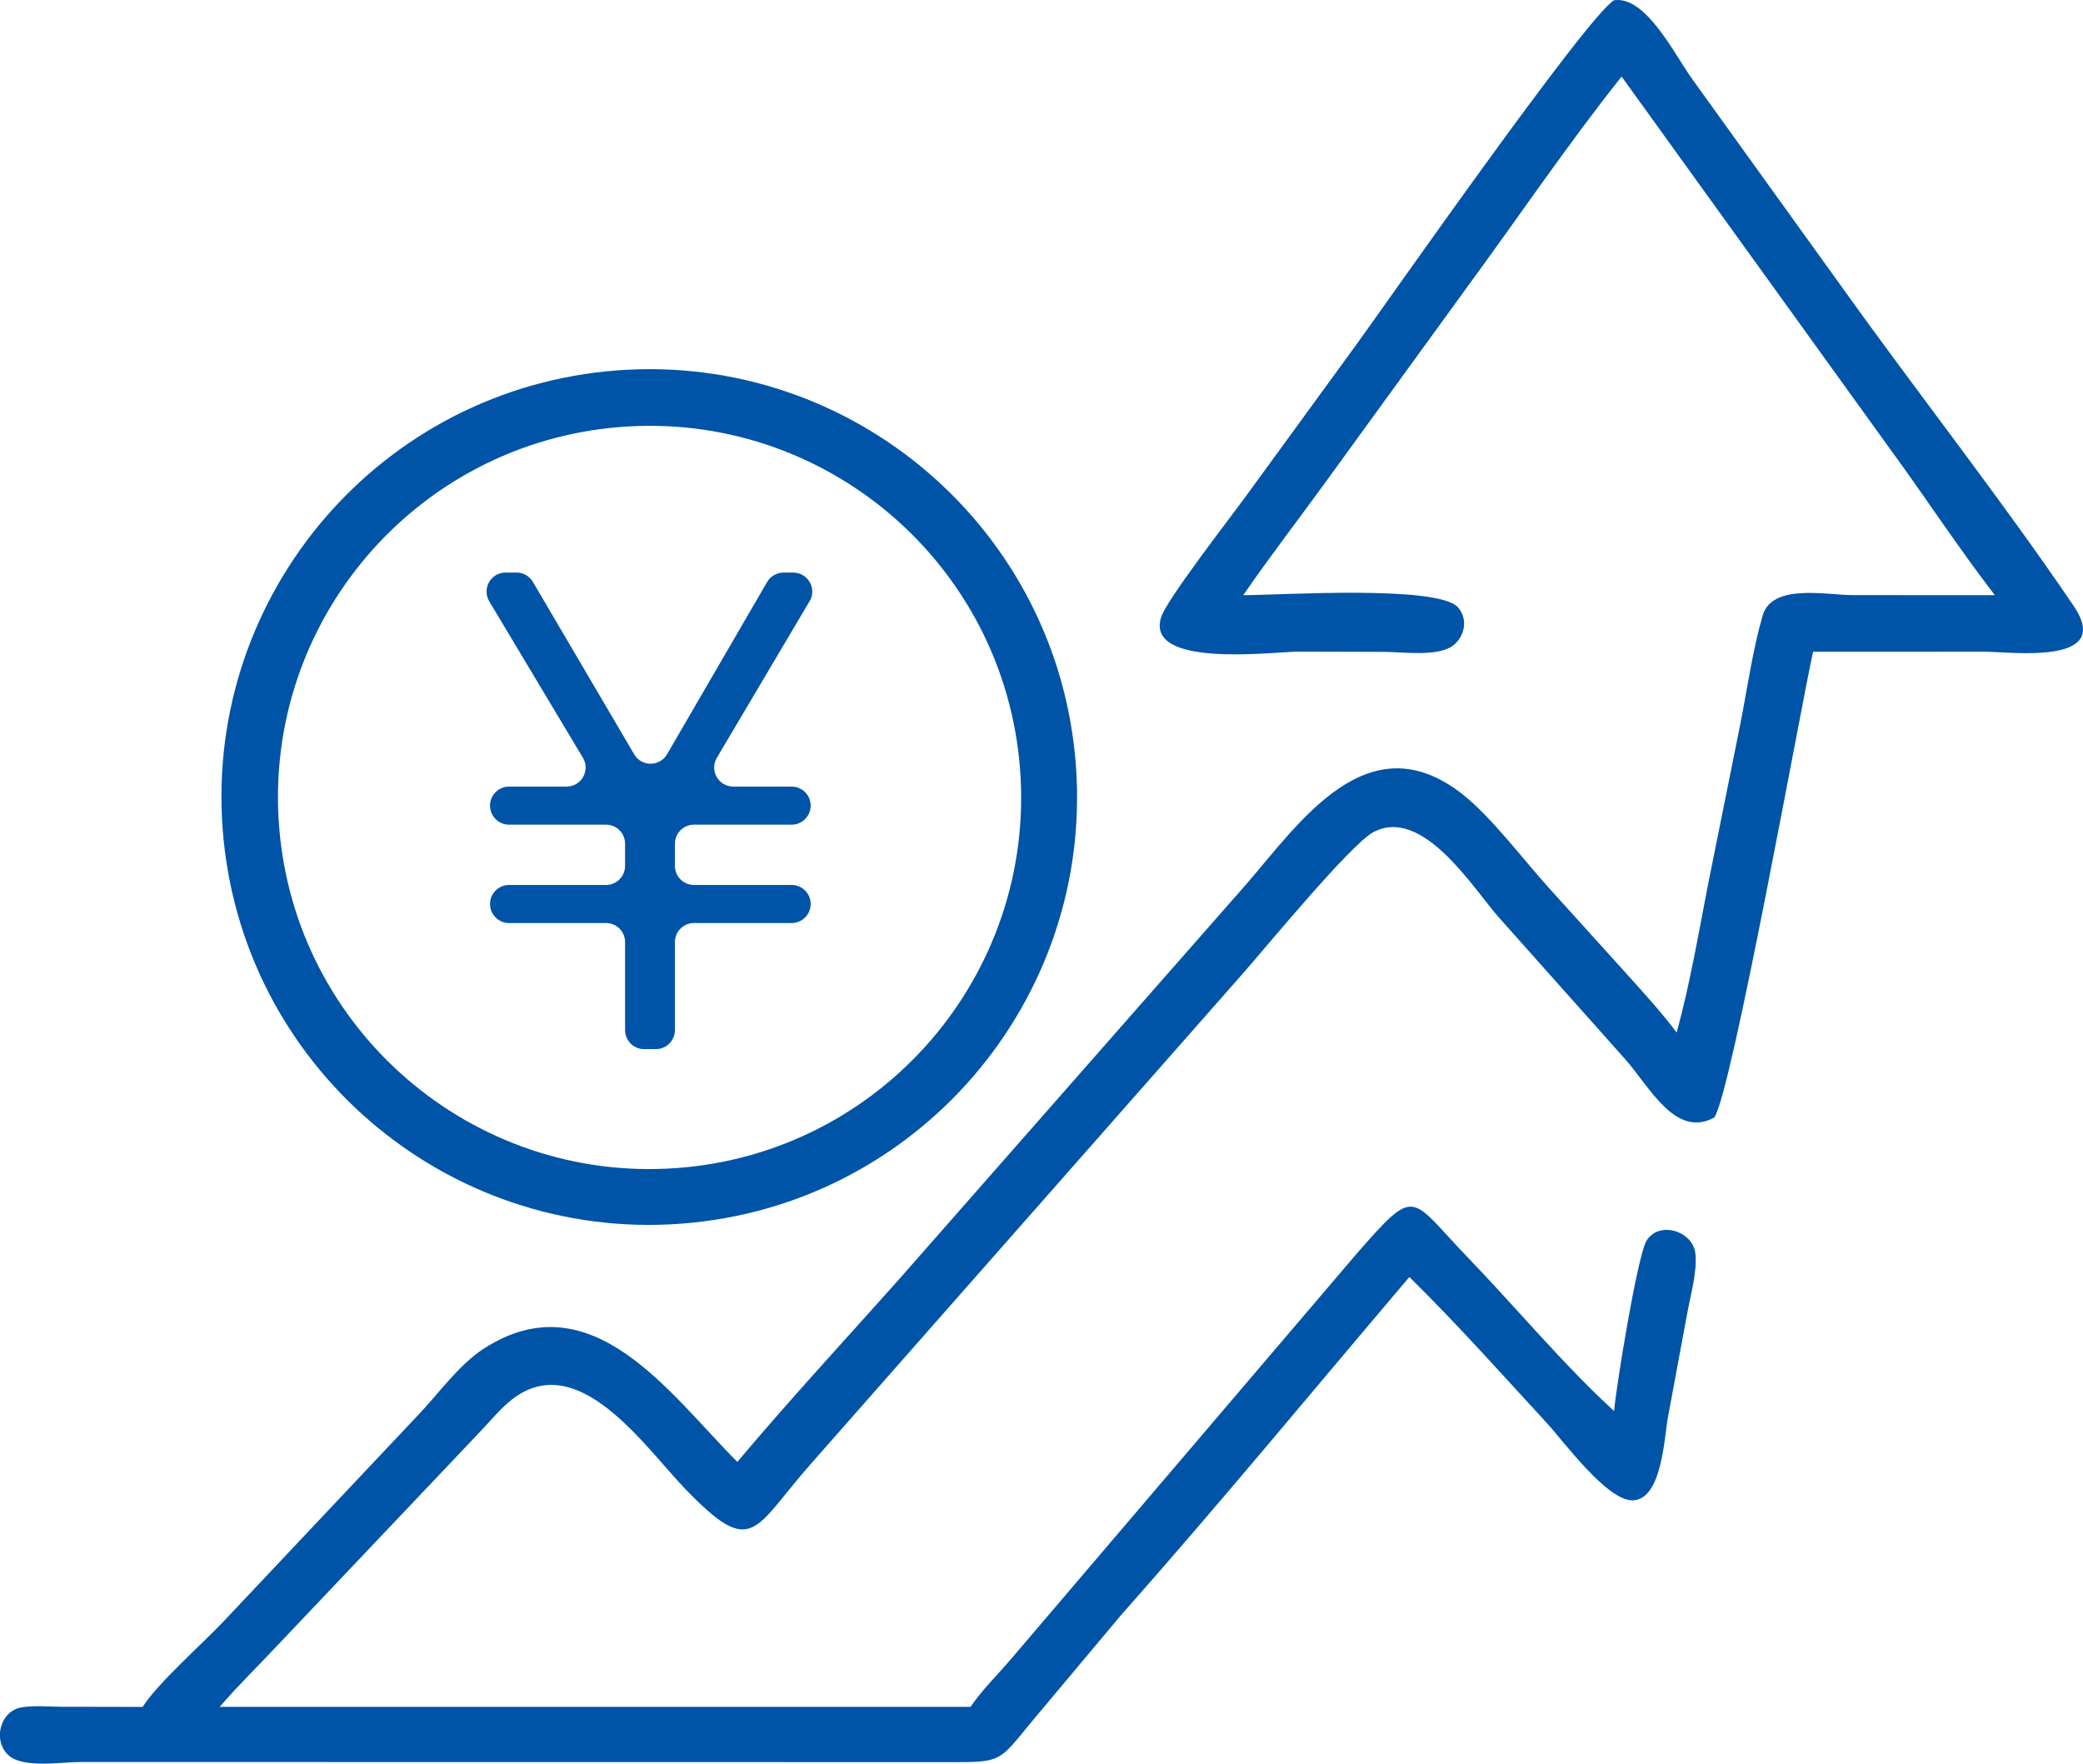 <?xml version="1.0" encoding="UTF-8"?>
<svg id="_图层_2" data-name="图层 2" xmlns="http://www.w3.org/2000/svg" viewBox="0 0 591.67 500.92">
  <defs>
    <style>
      .cls-1 {
        fill: #0054a7;
        stroke-width: 0px;
      }
    </style>
  </defs>
  <g id="Layer_1" data-name="Layer 1">
    <g>
      <g>
        <path class="cls-1" d="m588.99,172.06c-20.13-29.71-43.95-60-65.06-89.49l-43.15-59.96c-5.06-6.96-13.19-23.8-22.27-22.55-7.48,4.12-65.64,87.38-73.27,97.86l-31.82,43.66c-4.45,6.08-22.01,28.75-23.59,33.67-4.72,14.73,32.08,9.82,39.16,9.83l24.25.07c5.03.01,14.99,1.44,19.34-1.69,3.5-2.52,4.51-7.65,1.55-10.96-5.76-6.44-51-3.44-60.99-3.45,7.39-10.75,15.41-21.14,23.08-31.7l40.68-56.03c14.55-19.83,28.4-40.33,43.71-59.58l76.57,106.22c9.94,13.61,19.16,27.73,29.45,41.09l-40.47-.02c-7.32,0-22.81-3.44-25.49,5.82-2.85,9.85-4.34,20.66-6.33,30.75l-9.19,45.68c-2.71,13.95-5.14,28.29-8.9,41.99-4.36-5.82-9.3-11.17-14.14-16.58l-22.34-24.7c-7.16-7.96-16.21-19.97-24.29-26.35-27.01-21.3-46.56,8.37-61.81,25.88l-98.31,111.85c-15.34,17.22-31.07,34.2-45.92,51.85-19.01-18.98-41.22-51.94-71.94-32.22-7.18,4.61-13.02,12.97-18.88,19.07l-54.76,58.08c-6.14,6.56-19.06,17.87-23.33,24.66l-22.9-.04c-3.67,0-7.75-.41-11.36.14-6.32.97-8.41,9.54-3.84,13.66,4.17,3.76,15.2,1.88,20.36,1.89l242.53.03c21.34,0,17.02,1.03,30.84-15.19l22.2-26.48c27.92-31.49,54.71-64.05,81.97-96.11,13.54,13.31,26.3,27.65,39.17,41.62,4.56,4.95,16.98,21.98,24.27,21.81,8.34-.19,8.94-17.91,10.01-23.65l5.47-29.44c.92-5.16,2.89-11.84,2.32-17.02-.71-6.46-10.48-9.43-13.93-3.53-2.6,4.47-8.71,42.22-9.16,48.28-13.99-12.74-28.26-29.84-41.6-43.67-16.66-17.28-14.35-20.67-31.69-.83l-97.64,114.5c-3.9,4.63-8.47,9.02-11.87,14.01H62.42c5.23-6.11,11-11.7,16.49-17.56l57.94-61.09c2.77-2.92,5.48-6.27,8.66-8.72,18.72-14.45,37.45,13.3,48.97,25.3,19.43,20.24,19.39,11.7,35.72-6.8l122.6-139.15c6.96-7.92,30.91-37.04,37.32-40.43,13.97-7.39,28.26,15.88,35.64,24.25l36.01,40.41c6.84,7.79,14.2,22.42,25.17,16.4,4.9-6.92,24.64-116.9,28.06-132.29l48.46-.02c7.69,0,37.14,4.08,25.53-13.05Z"/>
        <path class="cls-1" d="m193.38,347.56c66.95-4.95,117.2-63.26,112.22-130.21-4.99-66.95-63.32-117.17-130.27-112.15-66.9,5.02-117.07,63.3-112.09,130.21,4.98,66.9,63.24,117.11,130.15,112.16Zm-17.31-226.27c58.24-4.67,109.19,38.86,113.67,97.12,4.48,58.25-39.22,109.06-97.49,113.35-58,4.27-108.52-39.18-112.98-97.17-4.46-57.99,38.83-108.65,96.8-113.3Z"/>
      </g>
      <path class="cls-1" d="m229.95,170.78l-26.33,44.46c-2.14,3.61.46,8.17,4.66,8.17h16.58c2.99,0,5.41,2.42,5.41,5.41h0c0,2.99-2.42,5.41-5.41,5.41h-27.74c-2.99,0-5.41,2.42-5.41,5.41v6.3c0,2.99,2.42,5.41,5.41,5.41h27.74c2.99,0,5.41,2.42,5.41,5.41h0c0,2.99-2.42,5.41-5.41,5.41h-27.74c-2.99,0-5.41,2.42-5.41,5.41v24.99c0,2.99-2.42,5.41-5.41,5.41h-3.34c-2.99,0-5.41-2.42-5.41-5.41v-24.99c0-2.99-2.42-5.41-5.41-5.41h-27.54c-2.99,0-5.41-2.42-5.41-5.41h0c0-2.99,2.42-5.41,5.41-5.41h27.54c2.99,0,5.41-2.42,5.41-5.41v-6.3c0-2.99-2.42-5.41-5.41-5.41h-27.54c-2.99,0-5.41-2.42-5.41-5.41h0c0-2.99,2.42-5.41,5.41-5.41h16.33c4.2,0,6.8-4.58,4.64-8.19l-26.59-44.41c-2.16-3.61.44-8.19,4.64-8.19h3.1c1.92,0,3.69,1.02,4.66,2.67l28.76,48.96c2.1,3.57,7.26,3.56,9.34-.02l28.41-48.91c.97-1.67,2.75-2.69,4.68-2.69h2.74c4.19,0,6.79,4.56,4.66,8.17Z"/>
    </g>
  </g>
</svg>